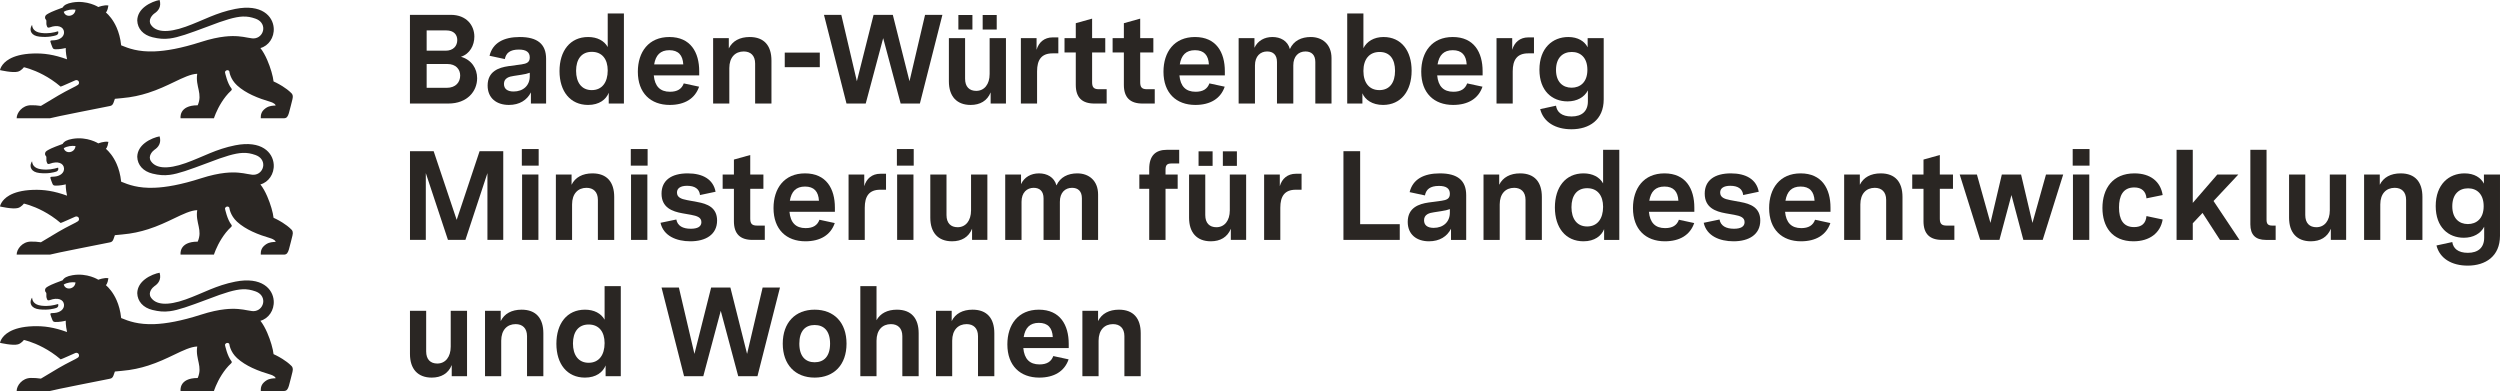 <svg width="422" height="66" viewBox="0 0 422 66" fill="none" xmlns="http://www.w3.org/2000/svg">
<g clip-path="url(#clip0_2092_564)">
<path d="M69.207 25.521H73.201L77.089 37.115L80.955 25.521H84.949V40.495H82.279V29.222L78.562 40.495H75.615L71.877 29.222V40.495H69.207L69.207 25.521Z" fill="#2A2623"/>
<path d="M88.086 25.158H90.927V27.96H88.086V25.158ZM88.129 29.457H90.884V40.495H88.129V29.457Z" fill="#2A2623"/>
<path d="M93.832 29.458H96.481V31.191C97.1 29.929 98.339 29.266 100.005 29.266C102.461 29.266 103.679 30.742 103.679 33.244V40.496H100.923V33.736C100.923 32.389 100.155 31.704 99.001 31.704C97.57 31.704 96.566 32.688 96.566 34.506V40.496H93.832L93.832 29.458Z" fill="#2A2623"/>
<path d="M106.477 25.158H109.317V27.96H106.477V25.158ZM106.519 29.457H109.275V40.495H106.519V29.457Z" fill="#2A2623"/>
<path d="M111.496 37.608L114.166 37.052C114.358 38.121 115.255 38.613 116.601 38.613C117.755 38.613 118.395 38.25 118.395 37.501C118.395 36.688 117.669 36.453 116.644 36.26L115.191 36.004C113.504 35.704 111.667 35.062 111.667 32.688C111.667 30.442 113.333 29.266 116.089 29.266C118.651 29.266 120.403 30.292 120.788 32.367L118.16 32.923C118.054 31.875 117.263 31.362 115.982 31.362C114.85 31.362 114.273 31.79 114.273 32.496C114.273 33.309 114.956 33.587 115.982 33.779L117.712 34.1C119.378 34.399 121.044 35.02 121.044 37.223C121.044 39.597 119.122 40.731 116.537 40.731C114.187 40.731 111.987 39.832 111.496 37.608Z" fill="#2A2623"/>
<path d="M123.885 37.351V31.875H121.984V29.458H123.885V26.934L126.641 26.164V29.458H128.862V31.875H126.641V36.902C126.641 37.736 126.919 38.078 127.773 38.078H129.097V40.495H127.025C124.932 40.495 123.885 39.469 123.885 37.351Z" fill="#2A2623"/>
<path d="M130.57 35.127C130.57 31.79 132.386 29.266 135.889 29.266C139.477 29.266 140.93 31.854 140.93 35.041V35.747H133.262C133.432 37.587 134.33 38.506 135.996 38.506C137.235 38.506 137.982 38.036 138.324 37.094L140.908 37.651C140.225 39.661 138.473 40.731 135.953 40.731C132.728 40.731 130.57 38.72 130.57 35.127ZM138.238 33.886C138.153 32.325 137.405 31.49 135.889 31.49C134.372 31.49 133.582 32.325 133.326 33.886H138.238Z" fill="#2A2623"/>
<path d="M143.238 29.458H145.887V31.426C146.25 30.164 147.19 29.33 148.6 29.33H149.561V32.026H148.578C146.698 32.026 145.972 33.138 145.972 35.063V40.496H143.238V29.458Z" fill="#2A2623"/>
<path d="M151.395 25.158H154.235V27.96H151.395V25.158ZM151.437 29.457H154.193V40.495H151.437V29.457Z" fill="#2A2623"/>
<path d="M157.035 36.751V29.457H159.769V36.302C159.769 37.671 160.496 38.355 161.649 38.355C163.016 38.355 163.913 37.243 163.913 35.511V29.457H166.668V40.495H164.084V38.612C163.507 40.045 162.29 40.73 160.709 40.73C158.338 40.73 157.035 39.254 157.035 36.751Z" fill="#2A2623"/>
<path d="M169.68 29.458H172.35V31.084C172.905 29.886 174.037 29.266 175.383 29.266C176.728 29.266 177.946 29.886 178.33 31.298C178.971 29.886 180.274 29.266 181.855 29.266C183.799 29.266 185.358 30.485 185.358 32.838V40.496H182.624V33.48C182.624 32.282 181.983 31.704 180.958 31.704C179.804 31.704 178.907 32.496 178.907 34.057V40.496H176.152V33.48C176.152 32.282 175.511 31.704 174.486 31.704C173.354 31.704 172.435 32.496 172.435 34.057V40.496H169.68L169.68 29.458Z" fill="#2A2623"/>
<path d="M193.987 31.875H192.32V29.458H193.987V28.517C193.987 26.271 195.054 25.287 196.977 25.287H199.049V27.597H197.724C196.977 27.597 196.742 27.897 196.742 28.645V29.458H198.792V31.875H196.742V40.496H193.987V31.875Z" fill="#2A2623"/>
<path d="M200.715 36.751V29.457H203.449V36.302C203.449 37.671 204.175 38.356 205.329 38.356C206.696 38.356 207.592 37.243 207.592 35.511V29.457H210.348V40.495H207.764V38.612C207.187 40.046 205.969 40.73 204.389 40.73C202.018 40.73 200.715 39.254 200.715 36.751ZM202.317 25.543H204.688V28.003H202.317V25.543ZM206.418 25.543H208.789V28.003H206.418V25.543Z" fill="#2A2623"/>
<path d="M213.383 29.458H216.031V31.426C216.395 30.164 217.334 29.33 218.744 29.33H219.705V32.026H218.722C216.843 32.026 216.117 33.138 216.117 35.063V40.496H213.383V29.458Z" fill="#2A2623"/>
<path d="M226.773 25.521H229.593V37.842H236.279V40.495H226.773L226.773 25.521Z" fill="#2A2623"/>
<path d="M237.625 37.458C237.625 35.041 239.526 34.421 241.128 34.185L243.349 33.886C244.182 33.758 244.737 33.565 244.737 32.71C244.737 31.811 244.118 31.383 242.901 31.383C241.384 31.383 240.722 31.982 240.53 32.987L237.945 32.432C238.479 30.25 240.337 29.266 243.05 29.266C246.04 29.266 247.493 30.463 247.493 32.945V40.496H244.93V38.613C244.268 39.918 243.007 40.731 241.213 40.731C239.12 40.731 237.625 39.576 237.625 37.458ZM244.737 35.897V35.298C244.332 35.448 243.905 35.554 243.285 35.64L242.046 35.833C241.256 35.939 240.38 36.196 240.38 37.18C240.38 38.036 240.978 38.464 242.003 38.464C243.627 38.464 244.737 37.458 244.737 35.897Z" fill="#2A2623"/>
<path d="M250.418 29.458H253.066V31.191C253.686 29.929 254.925 29.266 256.591 29.266C259.047 29.266 260.265 30.742 260.265 33.244V40.496H257.509V33.736C257.509 32.389 256.74 31.704 255.587 31.704C254.156 31.704 253.152 32.688 253.152 34.506V40.496H250.418L250.418 29.458Z" fill="#2A2623"/>
<path d="M262.465 35.02C262.465 31.597 264.259 29.266 267.292 29.266C268.83 29.266 270.005 29.886 270.603 30.956V25.287H273.337V40.496H270.774V38.678C270.325 39.811 269.172 40.731 267.292 40.731C264.28 40.731 262.465 38.442 262.465 35.02ZM270.603 34.913C270.603 33.009 269.663 31.768 267.911 31.768C266.181 31.768 265.263 33.009 265.263 34.977C265.263 36.923 266.181 38.228 267.911 38.228C269.641 38.228 270.603 36.923 270.603 34.913Z" fill="#2A2623"/>
<path d="M275.645 35.127C275.645 31.79 277.46 29.266 280.963 29.266C284.551 29.266 286.004 31.854 286.004 35.041V35.747H278.336C278.507 37.587 279.404 38.506 281.07 38.506C282.309 38.506 283.056 38.036 283.398 37.094L285.982 37.651C285.299 39.661 283.548 40.731 281.027 40.731C277.802 40.731 275.645 38.72 275.645 35.127ZM283.312 33.886C283.227 32.325 282.48 31.49 280.963 31.49C279.446 31.49 278.656 32.325 278.4 33.886H283.312Z" fill="#2A2623"/>
<path d="M287.586 37.608L290.256 37.052C290.448 38.121 291.345 38.613 292.691 38.613C293.844 38.613 294.485 38.25 294.485 37.501C294.485 36.688 293.759 36.453 292.734 36.26L291.281 36.004C289.594 35.704 287.757 35.062 287.757 32.688C287.757 30.442 289.423 29.266 292.178 29.266C294.741 29.266 296.493 30.292 296.877 32.367L294.25 32.923C294.143 31.875 293.353 31.362 292.072 31.362C290.94 31.362 290.363 31.79 290.363 32.496C290.363 33.309 291.046 33.587 292.072 33.779L293.802 34.1C295.468 34.399 297.134 35.02 297.134 37.223C297.134 39.597 295.211 40.731 292.627 40.731C290.277 40.731 288.077 39.832 287.586 37.608Z" fill="#2A2623"/>
<path d="M298.629 35.127C298.629 31.79 300.445 29.266 303.947 29.266C307.536 29.266 308.988 31.854 308.988 35.041V35.747H301.32C301.491 37.587 302.388 38.506 304.054 38.506C305.293 38.506 306.041 38.036 306.382 37.094L308.967 37.651C308.283 39.661 306.532 40.731 304.011 40.731C300.786 40.731 298.629 38.72 298.629 35.127ZM306.297 33.886C306.212 32.325 305.464 31.49 303.947 31.49C302.431 31.49 301.641 32.325 301.384 33.886H306.297Z" fill="#2A2623"/>
<path d="M311.293 29.458H313.941V31.191C314.561 29.929 315.8 29.266 317.466 29.266C319.922 29.266 321.14 30.742 321.14 33.244V40.496H318.384V33.736C318.384 32.389 317.615 31.704 316.462 31.704C315.031 31.704 314.027 32.688 314.027 34.506V40.496H311.293L311.293 29.458Z" fill="#2A2623"/>
<path d="M324.686 37.351V31.875H322.785V29.458H324.686V26.934L327.442 26.164V29.458H329.663V31.875H327.442V36.902C327.442 37.736 327.719 38.078 328.574 38.078H329.898V40.495H327.826C325.733 40.495 324.686 39.469 324.686 37.351Z" fill="#2A2623"/>
<path d="M330.797 29.457H333.702L335.987 37.628L337.91 29.457H341.156L343.078 37.628L345.364 29.457H348.269L344.809 40.495H341.541L339.533 32.922L337.504 40.495H334.257L330.797 29.457Z" fill="#2A2623"/>
<path d="M349.871 25.158H352.712V27.96H349.871V25.158ZM349.914 29.457H352.669V40.495H349.914V29.457Z" fill="#2A2623"/>
<path d="M354.891 35.105C354.891 31.832 356.621 29.266 360.295 29.266C362.986 29.266 364.695 30.635 365.058 32.923L362.324 33.48C362.238 32.282 361.491 31.64 360.273 31.64C358.351 31.64 357.689 33.073 357.689 35.02C357.689 37.03 358.393 38.335 360.231 38.335C361.491 38.335 362.217 37.736 362.324 36.474L365.058 37.052C364.673 39.341 362.836 40.731 360.124 40.731C356.471 40.731 354.891 38.207 354.891 35.105Z" fill="#2A2623"/>
<path d="M367.406 25.287H370.14V34.25L374.284 29.458H377.83L373.643 33.929L378.022 40.496H374.732L371.785 35.94L370.14 37.694V40.496H367.406V25.287Z" fill="#2A2623"/>
<path d="M379.859 37.865V25.287H382.593V37.095C382.593 37.801 382.85 38.079 383.554 38.079H384.131V40.496H382.465C380.735 40.496 379.859 39.64 379.859 37.865Z" fill="#2A2623"/>
<path d="M386.395 36.751V29.457H389.129V36.302C389.129 37.671 389.855 38.355 391.008 38.355C392.375 38.355 393.272 37.243 393.272 35.511V29.457H396.028V40.495H393.443V38.612C392.866 40.045 391.649 40.73 390.068 40.73C387.698 40.73 386.395 39.254 386.395 36.751Z" fill="#2A2623"/>
<path d="M399.059 29.458H401.707V31.191C402.327 29.929 403.565 29.266 405.231 29.266C407.688 29.266 408.905 30.742 408.905 33.244V40.496H406.15V33.736C406.15 32.389 405.381 31.704 404.227 31.704C402.796 31.704 401.793 32.688 401.793 34.506V40.496H399.059L399.059 29.458Z" fill="#2A2623"/>
<path d="M411.276 41.437L413.946 40.859C414.096 41.907 414.886 42.677 416.574 42.677C418.304 42.677 419.329 41.8 419.329 40.132V38.271C418.731 39.448 417.471 40.132 415.89 40.132C413.305 40.132 411.148 38.378 411.148 34.784C411.148 31.127 413.37 29.266 416.018 29.266C417.663 29.266 418.774 29.993 419.287 30.998V29.458H421.999V39.79C421.999 43.276 419.543 44.838 416.552 44.838C413.861 44.838 411.832 43.64 411.276 41.437ZM419.244 34.806C419.244 32.774 418.112 31.79 416.616 31.79C415.121 31.79 413.946 32.731 413.946 34.827C413.946 36.859 415.1 37.822 416.574 37.822C418.005 37.822 419.244 36.923 419.244 34.806Z" fill="#2A2623"/>
<path d="M69.203 59.761V52.467H71.937V59.312C71.937 60.681 72.663 61.365 73.817 61.365C75.184 61.365 76.081 60.253 76.081 58.52V52.467H78.836V63.504H76.252V61.622C75.675 63.055 74.457 63.74 72.877 63.74C70.506 63.74 69.203 62.264 69.203 59.761Z" fill="#2A2623"/>
<path d="M81.871 52.466H84.52V54.199C85.139 52.937 86.378 52.273 88.044 52.273C90.5 52.273 91.718 53.749 91.718 56.252V63.504H88.962V56.745C88.962 55.397 88.194 54.712 87.04 54.712C85.609 54.712 84.605 55.696 84.605 57.514V63.504H81.871L81.871 52.466Z" fill="#2A2623"/>
<path d="M93.918 58.028C93.918 54.605 95.712 52.274 98.745 52.274C100.283 52.274 101.458 52.894 102.056 53.964V48.295H104.79V63.504H102.227V61.686C101.778 62.819 100.625 63.739 98.745 63.739C95.734 63.739 93.918 61.45 93.918 58.028ZM102.056 57.921C102.056 56.017 101.116 54.776 99.365 54.776C97.635 54.776 96.716 56.017 96.716 57.985C96.716 59.931 97.635 61.236 99.365 61.236C101.095 61.236 102.056 59.931 102.056 57.921Z" fill="#2A2623"/>
<path d="M111.668 48.531H114.594L117.221 59.74L120.041 48.531H123.288L126.107 59.74L128.734 48.531H131.661L127.859 63.504H124.612L121.664 52.467L118.716 63.504H115.47L111.668 48.531Z" fill="#2A2623"/>
<path d="M132.129 58.007C132.129 54.455 134.243 52.273 137.511 52.273C140.801 52.273 142.894 54.455 142.894 58.007C142.894 61.558 140.801 63.739 137.511 63.739C134.243 63.739 132.129 61.557 132.129 58.007ZM140.117 58.007C140.117 55.846 139.071 54.862 137.511 54.862C135.952 54.862 134.927 55.846 134.927 58.007C134.927 60.167 135.973 61.151 137.511 61.151C139.071 61.151 140.117 60.167 140.117 58.007Z" fill="#2A2623"/>
<path d="M145.223 48.295H147.957V54.049C148.597 52.894 149.794 52.274 151.396 52.274C153.852 52.274 155.07 53.75 155.07 56.252V63.504H152.314V56.745C152.314 55.397 151.545 54.712 150.391 54.712C148.96 54.712 147.957 55.696 147.957 57.514V63.504H145.223L145.223 48.295Z" fill="#2A2623"/>
<path d="M157.996 52.466H160.645V54.199C161.264 52.937 162.503 52.273 164.169 52.273C166.625 52.273 167.843 53.749 167.843 56.252V63.504H165.087V56.745C165.087 55.397 164.319 54.712 163.165 54.712C161.734 54.712 160.73 55.696 160.73 57.514V63.504H157.996L157.996 52.466Z" fill="#2A2623"/>
<path d="M170.043 58.135C170.043 54.797 171.859 52.273 175.361 52.273C178.95 52.273 180.402 54.862 180.402 58.049V58.755H172.734C172.905 60.594 173.802 61.514 175.468 61.514C176.707 61.514 177.455 61.044 177.796 60.103L180.381 60.659C179.697 62.669 177.946 63.739 175.425 63.739C172.2 63.739 170.043 61.728 170.043 58.135ZM177.711 56.894C177.626 55.332 176.878 54.498 175.361 54.498C173.845 54.498 173.055 55.332 172.798 56.894H177.711Z" fill="#2A2623"/>
<path d="M182.707 52.466H185.355V54.199C185.975 52.937 187.214 52.273 188.88 52.273C191.336 52.273 192.554 53.749 192.554 56.252V63.504H189.798V56.745C189.798 55.397 189.03 54.712 187.876 54.712C186.445 54.712 185.441 55.696 185.441 57.514V63.504H182.707L182.707 52.466Z" fill="#2A2623"/>
<path d="M69.199 2.504H76.077C78.79 2.504 80.071 4.322 80.071 6.183C80.071 7.638 79.324 9.092 77.807 9.584C79.623 10.098 80.541 11.595 80.541 13.199C80.541 15.424 78.854 17.477 75.693 17.477H69.199V2.504ZM75.223 8.558C76.525 8.558 77.188 7.745 77.188 6.761C77.188 5.841 76.59 5.135 75.351 5.135H72.019V8.558H75.223ZM75.393 14.825C76.974 14.825 77.679 13.841 77.679 12.75C77.679 11.702 76.953 10.803 75.522 10.803H72.019V14.825H75.393Z" fill="#2A2623"/>
<path d="M82.312 14.441C82.312 12.023 84.213 11.403 85.815 11.168L88.037 10.868C88.87 10.74 89.425 10.548 89.425 9.692C89.425 8.794 88.806 8.366 87.588 8.366C86.072 8.366 85.41 8.965 85.217 9.97L82.633 9.414C83.167 7.232 85.025 6.248 87.738 6.248C90.728 6.248 92.181 7.446 92.181 9.927V17.478H89.617V15.596C88.955 16.901 87.695 17.713 85.901 17.713C83.808 17.713 82.312 16.558 82.312 14.441ZM86.691 15.446C88.314 15.446 89.425 14.441 89.425 12.879V12.28C89.019 12.43 88.592 12.537 87.973 12.623L86.734 12.815C85.943 12.922 85.068 13.179 85.068 14.163C85.068 15.018 85.666 15.446 86.691 15.446Z" fill="#2A2623"/>
<path d="M94.445 12.002C94.445 8.58 96.239 6.248 99.273 6.248C100.811 6.248 101.985 6.869 102.583 7.938V2.27H105.317V17.478H102.754V15.66C102.306 16.794 101.152 17.713 99.273 17.713C96.261 17.713 94.445 15.425 94.445 12.002ZM99.892 15.211C101.622 15.211 102.583 13.906 102.583 11.895C102.583 9.992 101.643 8.751 99.892 8.751C98.162 8.751 97.243 9.992 97.243 11.959C97.243 13.906 98.162 15.211 99.892 15.211Z" fill="#2A2623"/>
<path d="M107.668 12.109C107.668 8.772 109.484 6.248 112.986 6.248C116.575 6.248 118.027 8.836 118.027 12.023V12.729H110.359C110.53 14.569 111.427 15.489 113.093 15.489C114.332 15.489 115.08 15.018 115.421 14.077L118.006 14.633C117.322 16.644 115.571 17.713 113.05 17.713C109.825 17.713 107.668 15.703 107.668 12.109ZM115.336 10.868C115.251 9.307 114.503 8.473 112.986 8.473C111.47 8.473 110.68 9.307 110.423 10.868H115.336Z" fill="#2A2623"/>
<path d="M120.375 6.441H123.023V8.173C123.643 6.911 124.882 6.248 126.548 6.248C129.004 6.248 130.222 7.724 130.222 10.227V17.478H127.466V10.719C127.466 9.371 126.697 8.687 125.544 8.687C124.113 8.687 123.109 9.67 123.109 11.489V17.478H120.375L120.375 6.441Z" fill="#2A2623"/>
<path d="M132.465 8.879H138.382V11.339H132.465V8.879Z" fill="#2A2623"/>
<path d="M139.086 2.504H142.012L144.639 13.713L147.459 2.504H150.706L153.525 13.713L156.152 2.504H159.079L155.277 17.477H152.03L149.082 6.44L146.134 17.477H142.888L139.086 2.504Z" fill="#2A2623"/>
<path d="M160.172 13.736V6.442H162.906V13.287C162.906 14.656 163.632 15.34 164.786 15.34C166.153 15.34 167.05 14.228 167.05 12.495V6.442H169.805V17.479H167.22V15.597C166.644 17.03 165.426 17.714 163.846 17.714C161.475 17.714 160.172 16.238 160.172 13.736ZM161.774 2.527H164.145V4.987H161.774V2.527ZM165.875 2.527H168.246V4.987H165.875V2.527Z" fill="#2A2623"/>
<path d="M172.324 6.441H174.973V8.409C175.336 7.147 176.276 6.312 177.685 6.312H178.647V9.008H177.664C175.784 9.008 175.058 10.12 175.058 12.045V17.478H172.324V6.441Z" fill="#2A2623"/>
<path d="M181.592 14.334V8.858H179.691V6.441H181.592V3.916L184.348 3.146V6.441H186.569V8.858H184.348V13.884C184.348 14.719 184.626 15.061 185.48 15.061H186.804V17.478H184.732C182.639 17.478 181.592 16.451 181.592 14.334Z" fill="#2A2623"/>
<path d="M189.709 14.334V8.858H187.809V6.441H189.709V3.916L192.465 3.146V6.441H194.686V8.858H192.465V13.884C192.465 14.719 192.743 15.061 193.597 15.061H194.921V17.478H192.85C190.756 17.478 189.709 16.451 189.709 14.334Z" fill="#2A2623"/>
<path d="M196.395 12.109C196.395 8.772 198.21 6.248 201.713 6.248C205.301 6.248 206.754 8.836 206.754 12.023V12.729H199.086C199.257 14.569 200.154 15.489 201.82 15.489C203.059 15.489 203.806 15.018 204.148 14.077L206.732 14.633C206.049 16.644 204.298 17.713 201.777 17.713C198.552 17.713 196.395 15.703 196.395 12.109ZM204.063 10.868C203.977 9.307 203.23 8.473 201.713 8.473C200.196 8.473 199.406 9.307 199.15 10.868H204.063Z" fill="#2A2623"/>
<path d="M209.082 6.441H211.752V8.066C212.307 6.868 213.44 6.248 214.785 6.248C216.131 6.248 217.348 6.868 217.733 8.28C218.373 6.868 219.676 6.248 221.257 6.248C223.201 6.248 224.76 7.468 224.76 9.82V17.478H222.026V10.462C222.026 9.264 221.385 8.687 220.36 8.687C219.207 8.687 218.309 9.478 218.309 11.04V17.478H215.554V10.462C215.554 9.264 214.913 8.687 213.888 8.687C212.756 8.687 211.838 9.478 211.838 11.04V17.478H209.082L209.082 6.441Z" fill="#2A2623"/>
<path d="M229.973 15.746V17.478H227.41V2.27H230.144V8.131C230.721 6.997 231.917 6.248 233.54 6.248C236.552 6.248 238.282 8.58 238.282 11.938C238.282 15.382 236.467 17.713 233.455 17.713C231.639 17.713 230.422 16.837 229.973 15.746ZM232.835 15.211C234.587 15.211 235.484 13.928 235.484 11.959C235.484 9.991 234.608 8.772 232.878 8.772C231.127 8.772 230.144 10.013 230.144 11.981C230.144 13.97 231.127 15.211 232.835 15.211Z" fill="#2A2623"/>
<path d="M239.906 12.109C239.906 8.772 241.722 6.248 245.225 6.248C248.813 6.248 250.266 8.836 250.266 12.023V12.729H242.597C242.768 14.569 243.666 15.489 245.332 15.489C246.571 15.489 247.318 15.018 247.66 14.077L250.244 14.633C249.561 16.644 247.809 17.713 245.289 17.713C242.064 17.713 239.906 15.703 239.906 12.109ZM247.575 10.868C247.489 9.307 246.741 8.473 245.225 8.473C243.708 8.473 242.918 9.307 242.662 10.868H247.575Z" fill="#2A2623"/>
<path d="M252.613 6.441H255.262V8.409C255.625 7.147 256.565 6.312 257.975 6.312H258.936V9.008H257.953C256.073 9.008 255.347 10.12 255.347 12.045V17.478H252.613V6.441Z" fill="#2A2623"/>
<path d="M259.984 18.419L262.654 17.841C262.803 18.89 263.593 19.66 265.281 19.66C267.011 19.66 268.036 18.783 268.036 17.114V15.253C267.438 16.43 266.178 17.114 264.597 17.114C262.012 17.114 259.855 15.36 259.855 11.767C259.855 8.109 262.077 6.248 264.725 6.248C266.37 6.248 267.481 6.975 267.994 7.981V6.441H270.706V16.772C270.706 20.259 268.25 21.82 265.259 21.82C262.568 21.82 260.539 20.622 259.984 18.419ZM265.281 14.804C266.712 14.804 267.951 13.906 267.951 11.788C267.951 9.756 266.819 8.772 265.323 8.772C263.828 8.772 262.654 9.713 262.654 11.81C262.654 13.842 263.807 14.804 265.281 14.804Z" fill="#2A2623"/>
<path d="M43.956 54.148C45.319 53.789 46.317 52.374 46.205 50.764C46.066 48.769 44.179 46.658 39.704 47.543C38.076 47.866 36.743 48.341 35.463 48.863C34.12 49.412 32.837 50.013 31.334 50.548C29.786 51.099 28.487 51.337 27.477 51.251C26.568 51.173 25.893 50.834 25.48 50.225C24.919 49.382 25.735 48.531 26.08 48.294C26.71 47.882 27.276 47.179 26.942 46.035C26.338 46.14 25.279 46.495 24.436 47.161C23.739 47.712 23.189 48.475 23.168 49.485C23.208 50.866 24.162 51.945 25.749 52.325C26.814 52.581 27.663 52.663 28.667 52.531C30.107 52.342 31.866 51.713 35.038 50.524C38.002 49.379 39.668 48.887 40.944 48.83C41.745 48.794 42.393 48.928 43.112 49.179C43.561 49.336 43.886 49.574 44.102 49.853C44.359 50.184 44.463 50.572 44.439 50.947C44.394 51.652 43.9 52.315 43.134 52.481C42.957 52.519 42.766 52.531 42.562 52.511C42.325 52.488 42.067 52.439 41.776 52.385C40.916 52.223 39.757 52.007 37.952 52.206C36.869 52.325 35.554 52.594 33.932 53.114C30.549 54.2 28.023 54.636 26.074 54.711C23.312 54.816 21.706 54.2 20.453 53.687C20.329 52.486 20.04 51.493 19.686 50.686C19.111 49.377 18.365 48.558 17.874 48.13C17.874 48.13 18.158 47.953 18.299 46.964C17.593 46.822 16.596 47.22 16.596 47.22C16.596 47.22 14.744 46.029 12.24 46.454C11.284 46.621 10.829 46.883 10.567 47.316C8.578 48.048 8.415 48.173 7.908 48.467C7.578 48.675 7.606 48.952 7.606 49.022C7.606 49.183 7.69 49.282 7.727 49.326C7.779 49.387 7.828 49.443 7.828 49.554C7.833 50.134 7.783 50.093 7.96 50.552C8.039 50.737 8.213 50.724 8.423 50.652C9.736 50.161 10.744 50.544 10.808 51.433C10.86 52.2 10.146 52.751 9.192 52.828C8.979 52.841 8.831 52.849 8.749 52.854C8.592 52.864 8.487 52.879 8.505 53.062C8.525 53.207 8.734 53.729 8.791 53.877C8.934 54.282 9.026 54.339 9.364 54.351C10.002 54.373 10.829 54.215 11.094 54.132C11.094 54.132 11.066 54.943 11.319 56.046C9.108 55.248 7.42 55 5.547 55.068C3.676 55.136 2.433 55.52 1.609 55.983C0.149 56.803 0 57.871 0 57.871C0.01 57.872 2.152 58.377 3.029 58.129C3.624 57.96 4.032 57.383 4.032 57.383C4.032 57.383 5.445 57.674 7.304 58.662C8.213 59.145 9.229 59.794 10.238 60.658C10.275 60.69 12.611 59.625 12.726 59.583C13.014 59.477 13.23 59.669 13.279 59.763C13.361 59.917 13.389 60.206 13.164 60.356C12.942 60.555 11.377 61.247 9.868 62.139C8.888 62.721 7.823 63.351 6.907 63.912C6.189 63.819 5.877 63.791 5.202 63.798C3.76 63.814 2.811 65.076 2.811 66H8.421C8.654 65.915 11 65.436 13.369 64.961C15.091 64.616 16.826 64.273 17.769 64.087C18.192 64.003 18.454 63.95 18.489 63.943C18.615 63.915 18.785 63.895 18.939 63.743C19.016 63.668 19.089 63.559 19.15 63.4C19.194 63.292 19.393 62.714 19.393 62.714L20.62 62.595C22.259 62.456 23.712 62.126 25.015 61.708C26.691 61.171 28.122 60.489 29.385 59.884C30.923 59.145 32.192 58.536 33.292 58.487C33.116 59.576 33.371 60.423 33.544 61.258C33.709 62.053 33.8 62.837 33.371 63.807C30.122 63.807 30.48 66 30.48 66H36.114C36.114 66 36.511 64.702 37.423 63.272C37.843 62.614 38.358 61.927 39.02 61.325C39.157 61.201 39.145 61.07 39.067 60.965C38.352 60.077 37.99 58.287 37.99 58.287C37.929 58.058 38.205 57.907 38.299 57.891C38.398 57.873 38.666 57.871 38.721 58.129C38.721 58.129 38.846 59.37 40.02 60.451C40.763 61.133 41.664 61.67 42.563 62.094C43.644 62.604 44.721 62.95 45.517 63.185C46.425 63.454 46.526 63.758 46.526 63.849C46.505 63.849 46.181 63.864 46.129 63.87C45.668 63.92 45.14 63.98 44.524 64.565C43.895 65.163 44.027 66 44.027 66H47.904C48.41 66 48.589 65.701 48.765 65.13C48.879 64.764 49.337 62.903 49.369 62.775C49.52 62.209 49.362 61.909 49.166 61.74C48.722 61.293 48.181 60.903 47.683 60.59C46.875 60.083 46.177 59.781 46.177 59.781C46.085 58.917 45.678 57.468 45.108 56.162C44.772 55.392 44.374 54.671 43.956 54.148ZM10.759 48.031C11.343 47.681 12.111 47.592 12.742 47.666C12.674 48.809 11.071 49.113 10.759 48.031ZM5.278 50.475C5.301 50.426 5.326 50.378 5.355 50.331C5.359 50.323 5.383 50.284 5.389 50.276C5.401 50.26 5.427 50.27 5.428 50.29C5.451 50.74 5.709 51.437 6.965 51.594C8.152 51.744 9.045 51.541 9.807 51.316C9.893 51.522 9.87 51.847 9.478 51.992C9.124 52.1 8.161 52.381 6.665 52.222C5.268 52.074 4.946 51.195 5.278 50.475ZM43.956 31.131C45.319 30.771 46.317 29.357 46.205 27.747C46.066 25.751 44.179 23.64 39.704 24.526C38.076 24.849 36.743 25.323 35.463 25.846C34.12 26.394 32.837 26.996 31.334 27.53C29.786 28.081 28.487 28.319 27.477 28.233C26.568 28.156 25.893 27.817 25.48 27.207C24.919 26.364 25.735 25.514 26.08 25.276C26.71 24.864 27.276 24.161 26.942 23.017C26.338 23.123 25.279 23.478 24.436 24.143C23.739 24.694 23.189 25.457 23.168 26.467C23.208 27.848 24.162 28.927 25.749 29.308C26.814 29.563 27.663 29.645 28.667 29.514C30.107 29.325 31.866 28.696 35.038 27.506C38.002 26.361 39.668 25.87 40.944 25.812C41.745 25.776 42.393 25.91 43.112 26.162C43.561 26.319 43.886 26.557 44.102 26.835C44.359 27.166 44.463 27.554 44.439 27.93C44.394 28.635 43.9 29.298 43.134 29.463C42.957 29.501 42.766 29.513 42.562 29.493C42.325 29.47 42.067 29.421 41.776 29.367C40.916 29.206 39.757 28.989 37.952 29.188C36.869 29.308 35.554 29.576 33.932 30.097C30.549 31.183 28.023 31.618 26.074 31.693C23.312 31.799 21.706 31.183 20.453 30.67C20.329 29.468 20.04 28.476 19.686 27.669C19.111 26.36 18.365 25.54 17.874 25.112C17.874 25.112 18.158 24.936 18.299 23.946C17.593 23.805 16.596 24.203 16.596 24.203C16.596 24.203 14.744 23.012 12.24 23.436C11.284 23.604 10.829 23.866 10.567 24.299C8.578 25.03 8.415 25.156 7.908 25.449C7.578 25.657 7.606 25.935 7.606 26.005C7.606 26.165 7.69 26.265 7.727 26.308C7.779 26.369 7.828 26.425 7.828 26.537C7.833 27.117 7.783 27.076 7.96 27.535C8.039 27.72 8.213 27.706 8.423 27.634C9.736 27.144 10.744 27.526 10.808 28.416C10.86 29.183 10.146 29.734 9.192 29.81C8.979 29.823 8.831 29.832 8.749 29.837C8.592 29.847 8.487 29.861 8.505 30.044C8.525 30.189 8.734 30.712 8.791 30.86C8.934 31.264 9.026 31.321 9.364 31.333C10.002 31.356 10.829 31.197 11.094 31.115C11.094 31.115 11.066 31.925 11.319 33.029C9.108 32.231 7.42 31.983 5.547 32.051C3.676 32.118 2.433 32.502 1.609 32.965C0.149 33.785 0 34.853 0 34.853C0.01 34.855 2.152 35.359 3.029 35.111C3.624 34.942 4.032 34.366 4.032 34.366C4.032 34.366 5.445 34.657 7.304 35.644C8.213 36.127 9.229 36.777 10.238 37.641C10.275 37.673 12.611 36.608 12.726 36.565C13.014 36.459 13.23 36.652 13.279 36.746C13.361 36.9 13.389 37.188 13.164 37.339C12.942 37.538 11.377 38.23 9.868 39.122C8.888 39.703 7.823 40.334 6.907 40.894C6.189 40.802 5.877 40.774 5.202 40.781C3.76 40.796 2.811 42.059 2.811 42.982H8.421C8.654 42.897 11 42.418 13.369 41.943C15.091 41.598 16.826 41.256 17.769 41.069C18.192 40.985 18.454 40.933 18.489 40.926C18.615 40.897 18.785 40.877 18.939 40.726C19.016 40.65 19.089 40.542 19.15 40.383C19.194 40.274 19.393 39.697 19.393 39.697L20.62 39.578C22.259 39.439 23.712 39.108 25.015 38.691C26.691 38.154 28.122 37.472 29.385 36.866C30.923 36.128 32.192 35.518 33.292 35.469C33.116 36.559 33.371 37.406 33.544 38.241C33.709 39.036 33.8 39.819 33.371 40.789C30.122 40.789 30.48 42.982 30.48 42.982H36.114C36.114 42.982 36.511 41.685 37.423 40.255C37.843 39.596 38.358 38.91 39.02 38.308C39.157 38.184 39.145 38.053 39.067 37.948C38.352 37.059 37.99 35.27 37.99 35.27C37.929 35.041 38.205 34.889 38.299 34.873C38.398 34.856 38.666 34.854 38.721 35.112C38.721 35.112 38.846 36.353 40.02 37.434C40.763 38.115 41.664 38.653 42.563 39.077C43.644 39.587 44.721 39.932 45.517 40.168C46.425 40.437 46.526 40.74 46.526 40.831C46.505 40.831 46.181 40.847 46.129 40.852C45.668 40.903 45.14 40.962 44.524 41.547C43.895 42.146 44.027 42.982 44.027 42.982H47.904C48.41 42.982 48.589 42.684 48.765 42.113C48.879 41.746 49.337 39.885 49.369 39.758C49.52 39.192 49.362 38.892 49.166 38.722C48.722 38.276 48.181 37.885 47.683 37.572C46.875 37.065 46.177 36.763 46.177 36.763C46.085 35.899 45.678 34.451 45.108 33.145C44.772 32.374 44.374 31.653 43.956 31.131ZM10.759 25.013C11.343 24.663 12.111 24.574 12.742 24.648C12.674 25.792 11.071 26.095 10.759 25.013ZM5.278 27.457C5.301 27.408 5.326 27.36 5.355 27.313C5.359 27.305 5.383 27.267 5.389 27.259C5.401 27.242 5.427 27.252 5.428 27.272C5.451 27.723 5.709 28.419 6.965 28.576C8.152 28.727 9.045 28.524 9.807 28.299C9.893 28.505 9.87 28.83 9.478 28.974C9.124 29.083 8.161 29.364 6.665 29.205C5.268 29.056 4.946 28.178 5.278 27.457ZM43.956 8.113C45.319 7.754 46.317 6.339 46.205 4.73C46.066 2.734 44.179 0.623 39.704 1.508C38.076 1.831 36.743 2.306 35.463 2.828C34.12 3.377 32.837 3.978 31.334 4.513C29.786 5.064 28.487 5.302 27.477 5.216C26.568 5.139 25.893 4.799 25.48 4.19C24.919 3.347 25.735 2.496 26.08 2.259C26.71 1.847 27.276 1.144 26.942 0C26.338 0.105 25.279 0.46 24.436 1.126C23.739 1.676 23.189 2.44 23.168 3.45C23.208 4.831 24.162 5.91 25.749 6.29C26.814 6.546 27.663 6.628 28.667 6.496C30.107 6.307 31.866 5.678 35.038 4.489C38.002 3.344 39.668 2.852 40.944 2.795C41.745 2.758 42.393 2.893 43.112 3.144C43.561 3.301 43.886 3.539 44.102 3.818C44.359 4.149 44.463 4.537 44.439 4.912C44.394 5.617 43.9 6.28 43.134 6.446C42.957 6.484 42.766 6.496 42.562 6.475C42.325 6.453 42.067 6.404 41.776 6.35C40.916 6.188 39.757 5.971 37.952 6.171C36.869 6.29 35.554 6.559 33.932 7.08C30.549 8.166 28.023 8.601 26.074 8.675C23.312 8.782 21.706 8.165 20.453 7.652C20.329 6.451 20.04 5.458 19.686 4.651C19.111 3.342 18.365 2.523 17.874 2.095C17.874 2.095 18.158 1.918 18.299 0.928C17.593 0.787 16.596 1.185 16.596 1.185C16.596 1.185 14.744 -0.006 12.24 0.419C11.284 0.586 10.829 0.848 10.567 1.281C8.578 2.013 8.415 2.138 7.908 2.432C7.578 2.64 7.606 2.917 7.606 2.987C7.606 3.148 7.69 3.247 7.727 3.291C7.779 3.352 7.828 3.408 7.828 3.52C7.833 4.099 7.783 4.058 7.96 4.517C8.039 4.702 8.213 4.689 8.423 4.617C9.736 4.126 10.744 4.509 10.808 5.398C10.86 6.165 10.146 6.716 9.192 6.793C8.979 6.806 8.831 6.814 8.749 6.819C8.592 6.83 8.487 6.844 8.505 7.027C8.525 7.172 8.734 7.694 8.791 7.843C8.934 8.247 9.026 8.303 9.364 8.316C10.002 8.338 10.829 8.18 11.094 8.097C11.094 8.097 11.066 8.908 11.319 10.011C9.108 9.213 7.42 8.965 5.547 9.033C3.676 9.101 2.433 9.485 1.609 9.948C0.149 10.768 0 11.836 0 11.836C0.01 11.837 2.152 12.342 3.029 12.094C3.624 11.925 4.032 11.348 4.032 11.348C4.032 11.348 5.445 11.639 7.304 12.627C8.213 13.11 9.229 13.759 10.238 14.623C10.275 14.655 12.611 13.59 12.726 13.548C13.014 13.441 13.23 13.634 13.279 13.728C13.361 13.882 13.389 14.171 13.164 14.321C12.942 14.52 11.377 15.212 9.868 16.105C8.888 16.686 7.823 17.316 6.907 17.877C6.189 17.784 5.877 17.756 5.202 17.763C3.76 17.779 2.811 19.041 2.811 19.965H8.421C8.654 19.88 11 19.401 13.369 18.926C15.091 18.581 16.826 18.238 17.769 18.052C18.192 17.968 18.454 17.915 18.489 17.908C18.615 17.88 18.785 17.86 18.939 17.709C19.016 17.633 19.089 17.524 19.15 17.365C19.194 17.257 19.393 16.679 19.393 16.679L20.62 16.56C22.259 16.421 23.712 16.091 25.015 15.673C26.691 15.136 28.122 14.454 29.385 13.849C30.923 13.11 32.192 12.501 33.292 12.452C33.116 13.541 33.371 14.389 33.544 15.223C33.709 16.018 33.8 16.802 33.371 17.772C30.122 17.772 30.48 19.965 30.48 19.965H36.114C36.114 19.965 36.511 18.667 37.423 17.237C37.843 16.579 38.358 15.892 39.02 15.29C39.157 15.166 39.145 15.035 39.067 14.931C38.352 14.042 37.99 12.252 37.99 12.252C37.929 12.023 38.205 11.872 38.299 11.856C38.398 11.838 38.666 11.836 38.721 12.094C38.721 12.094 38.846 13.335 40.02 14.416C40.763 15.098 41.664 15.635 42.563 16.059C43.644 16.569 44.721 16.915 45.517 17.15C46.425 17.419 46.526 17.723 46.526 17.814C46.505 17.814 46.181 17.829 46.129 17.835C45.668 17.885 45.14 17.945 44.524 18.53C43.895 19.128 44.027 19.965 44.027 19.965H47.904C48.41 19.965 48.589 19.666 48.765 19.095C48.879 18.729 49.337 16.868 49.369 16.74C49.52 16.174 49.362 15.874 49.166 15.705C48.722 15.258 48.181 14.868 47.683 14.555C46.875 14.048 46.177 13.746 46.177 13.746C46.085 12.882 45.678 11.433 45.108 10.127C44.772 9.357 44.374 8.636 43.956 8.113ZM10.759 1.995C11.343 1.646 12.111 1.557 12.742 1.631C12.674 2.775 11.071 3.078 10.759 1.995ZM5.278 4.44C5.301 4.391 5.326 4.343 5.355 4.295C5.359 4.288 5.383 4.249 5.389 4.241C5.401 4.225 5.427 4.235 5.428 4.255C5.451 4.705 5.709 5.402 6.965 5.559C8.152 5.709 9.045 5.506 9.807 5.281C9.893 5.487 9.87 5.812 9.478 5.957C9.124 6.065 8.161 6.346 6.665 6.187C5.268 6.039 4.946 5.16 5.278 4.44Z" fill="#2A2623"/>
</g>
<defs>
<clipPath id="clip0_2092_564">
<rect width="422" height="66" fill="white"/>
</clipPath>
</defs>
</svg>
